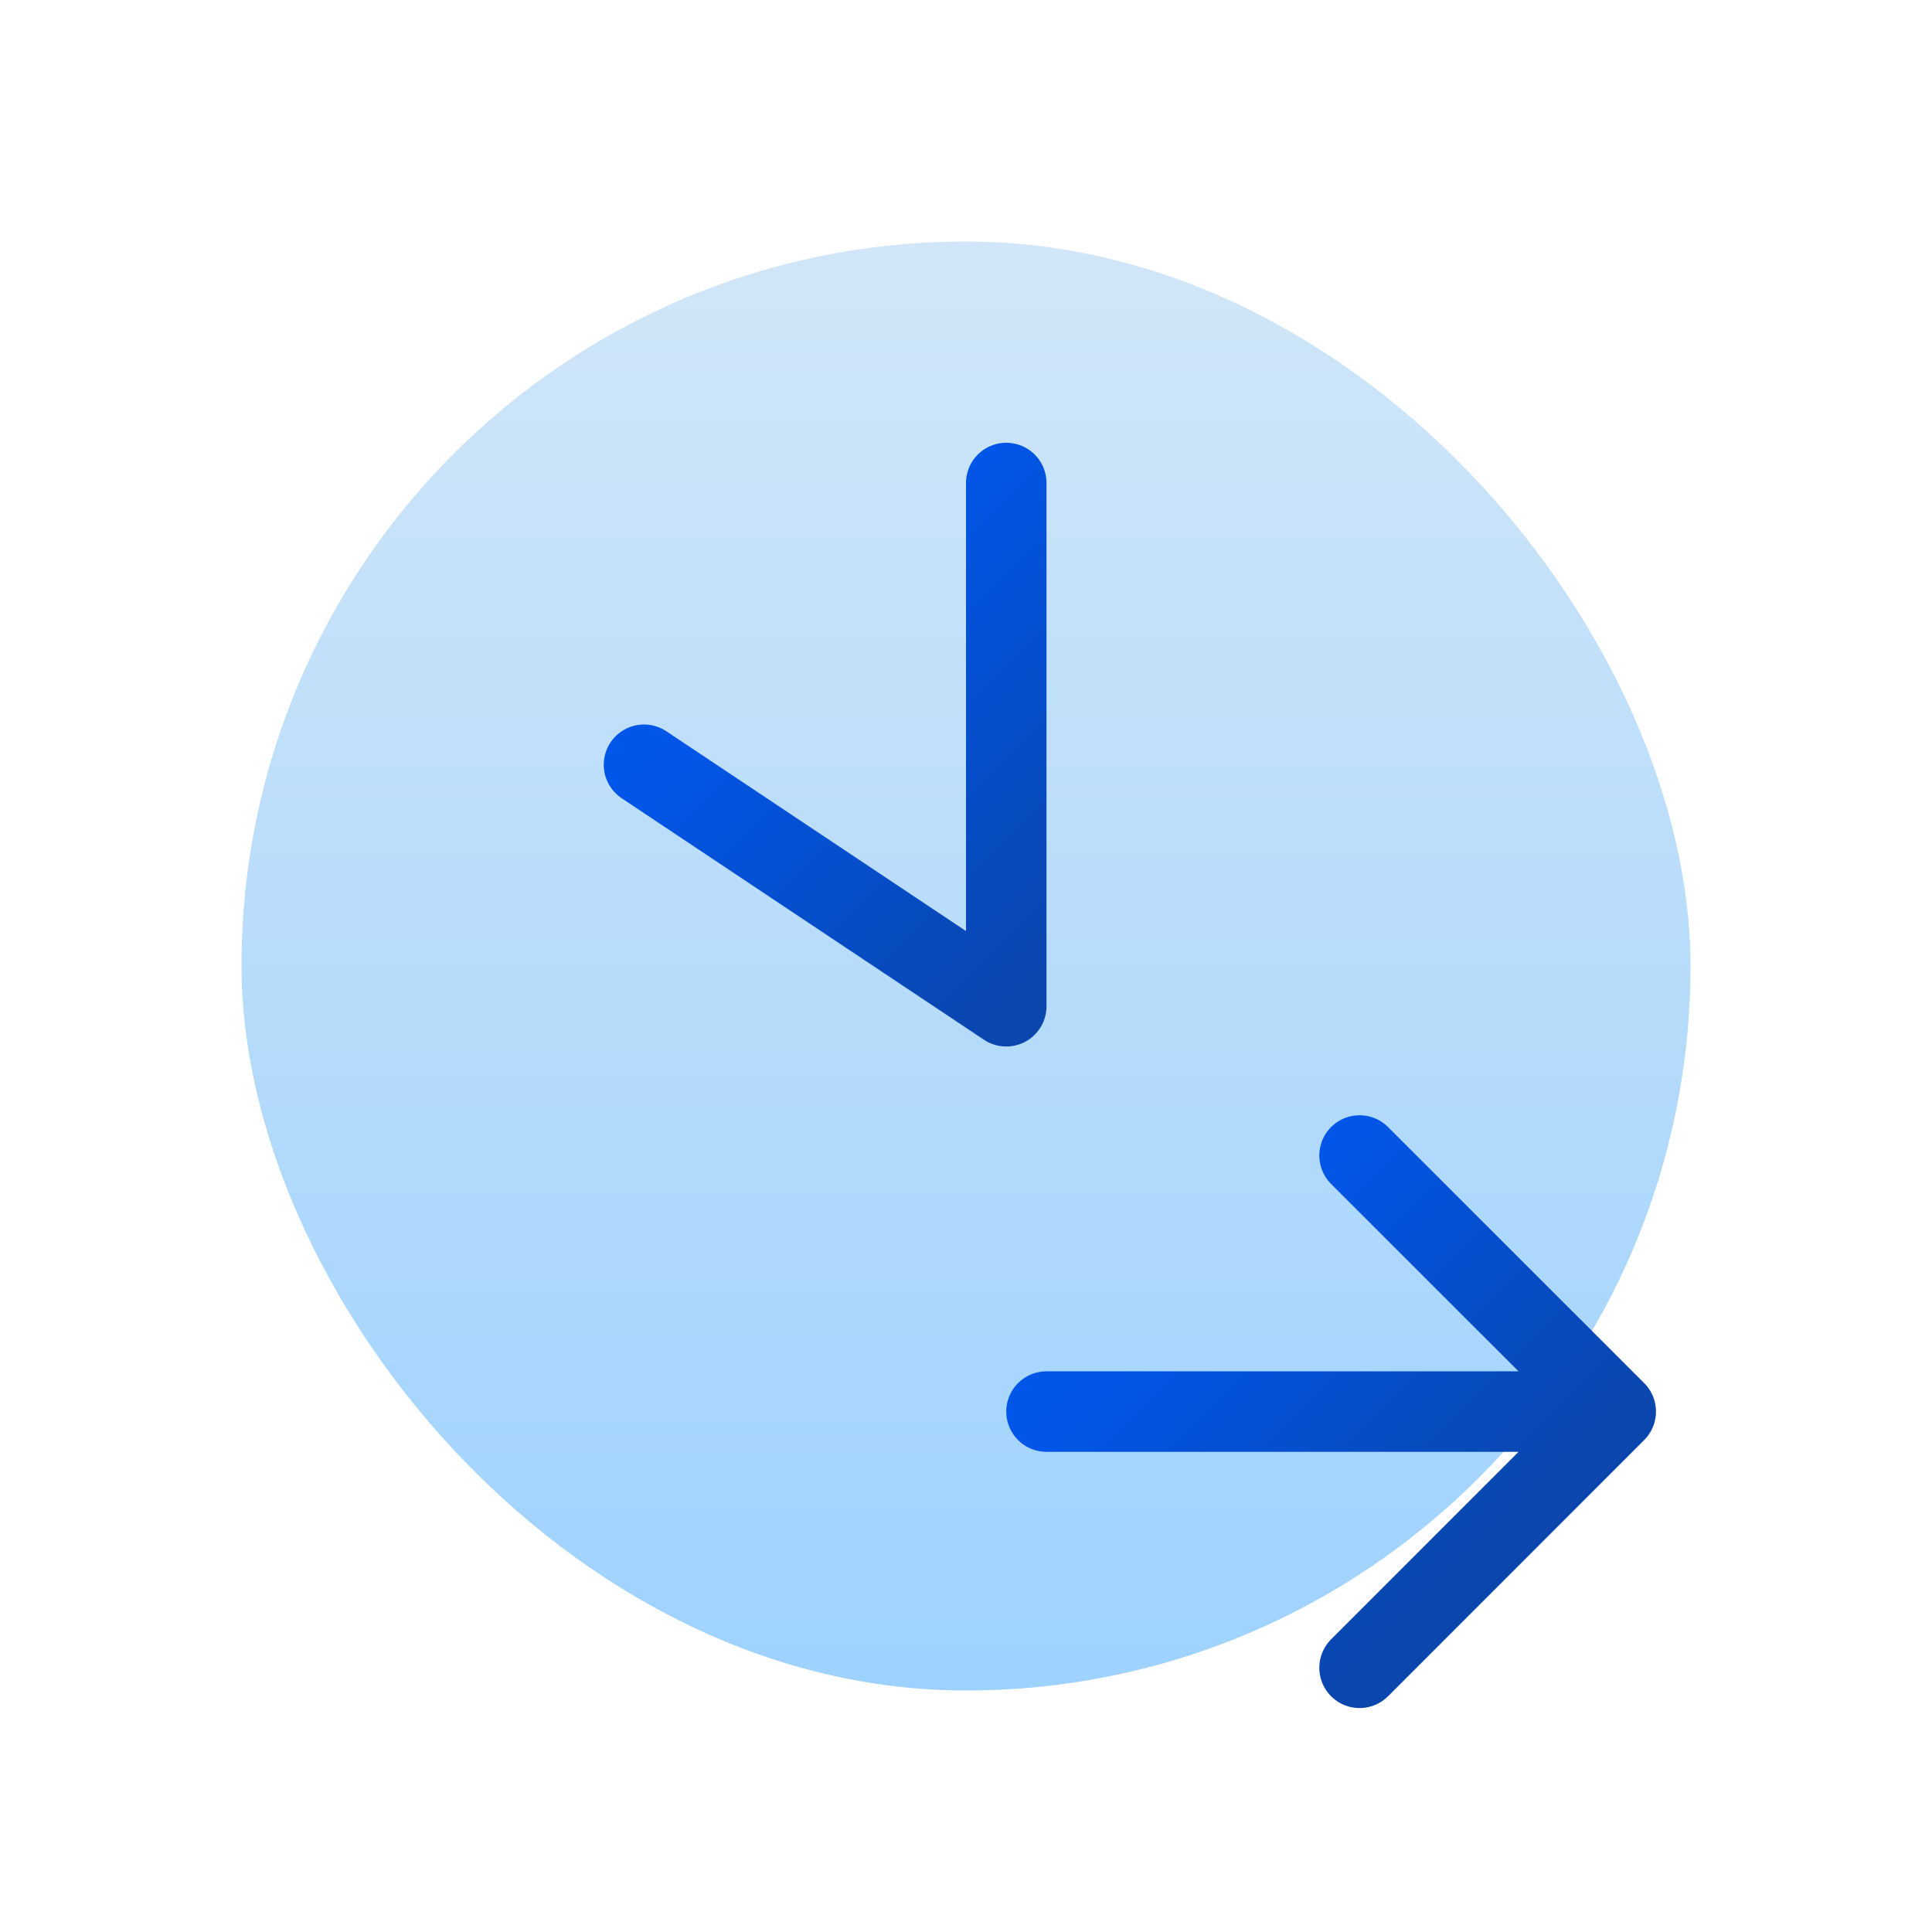 <svg width="24" height="24" viewBox="0 0 24 24" fill="none" xmlns="http://www.w3.org/2000/svg">
<rect x="3" y="3" width="18" height="18" rx="9" fill="url(#paint0_linear_5079_88545)"/>
<path d="M13 17.535L20.071 17.535M20.071 17.535L16.889 20.718M20.071 17.535L16.889 14.354" stroke="url(#paint1_linear_5079_88545)" stroke-linecap="round" stroke-linejoin="round"/>
<path d="M8 9.5L12.5 12.5L12.5 6" stroke="url(#paint2_linear_5079_88545)" stroke-linecap="round" stroke-linejoin="round"/>
<defs>
<linearGradient id="paint0_linear_5079_88545" x1="12" y1="3" x2="12" y2="21" gradientUnits="userSpaceOnUse">
<stop stop-color="#D1E6F8"/>
<stop offset="1" stop-color="#9ED2FE"/>
</linearGradient>
<linearGradient id="paint1_linear_5079_88545" x1="14.767" y1="15.768" x2="18.303" y2="19.303" gradientUnits="userSpaceOnUse">
<stop stop-color="#0156EA"/>
<stop offset="1" stop-color="#0A46AE"/>
</linearGradient>
<linearGradient id="paint2_linear_5079_88545" x1="10" y1="7.5" x2="13.75" y2="11.25" gradientUnits="userSpaceOnUse">
<stop stop-color="#0156EA"/>
<stop offset="1" stop-color="#0A46AE"/>
</linearGradient>
</defs>
</svg>
